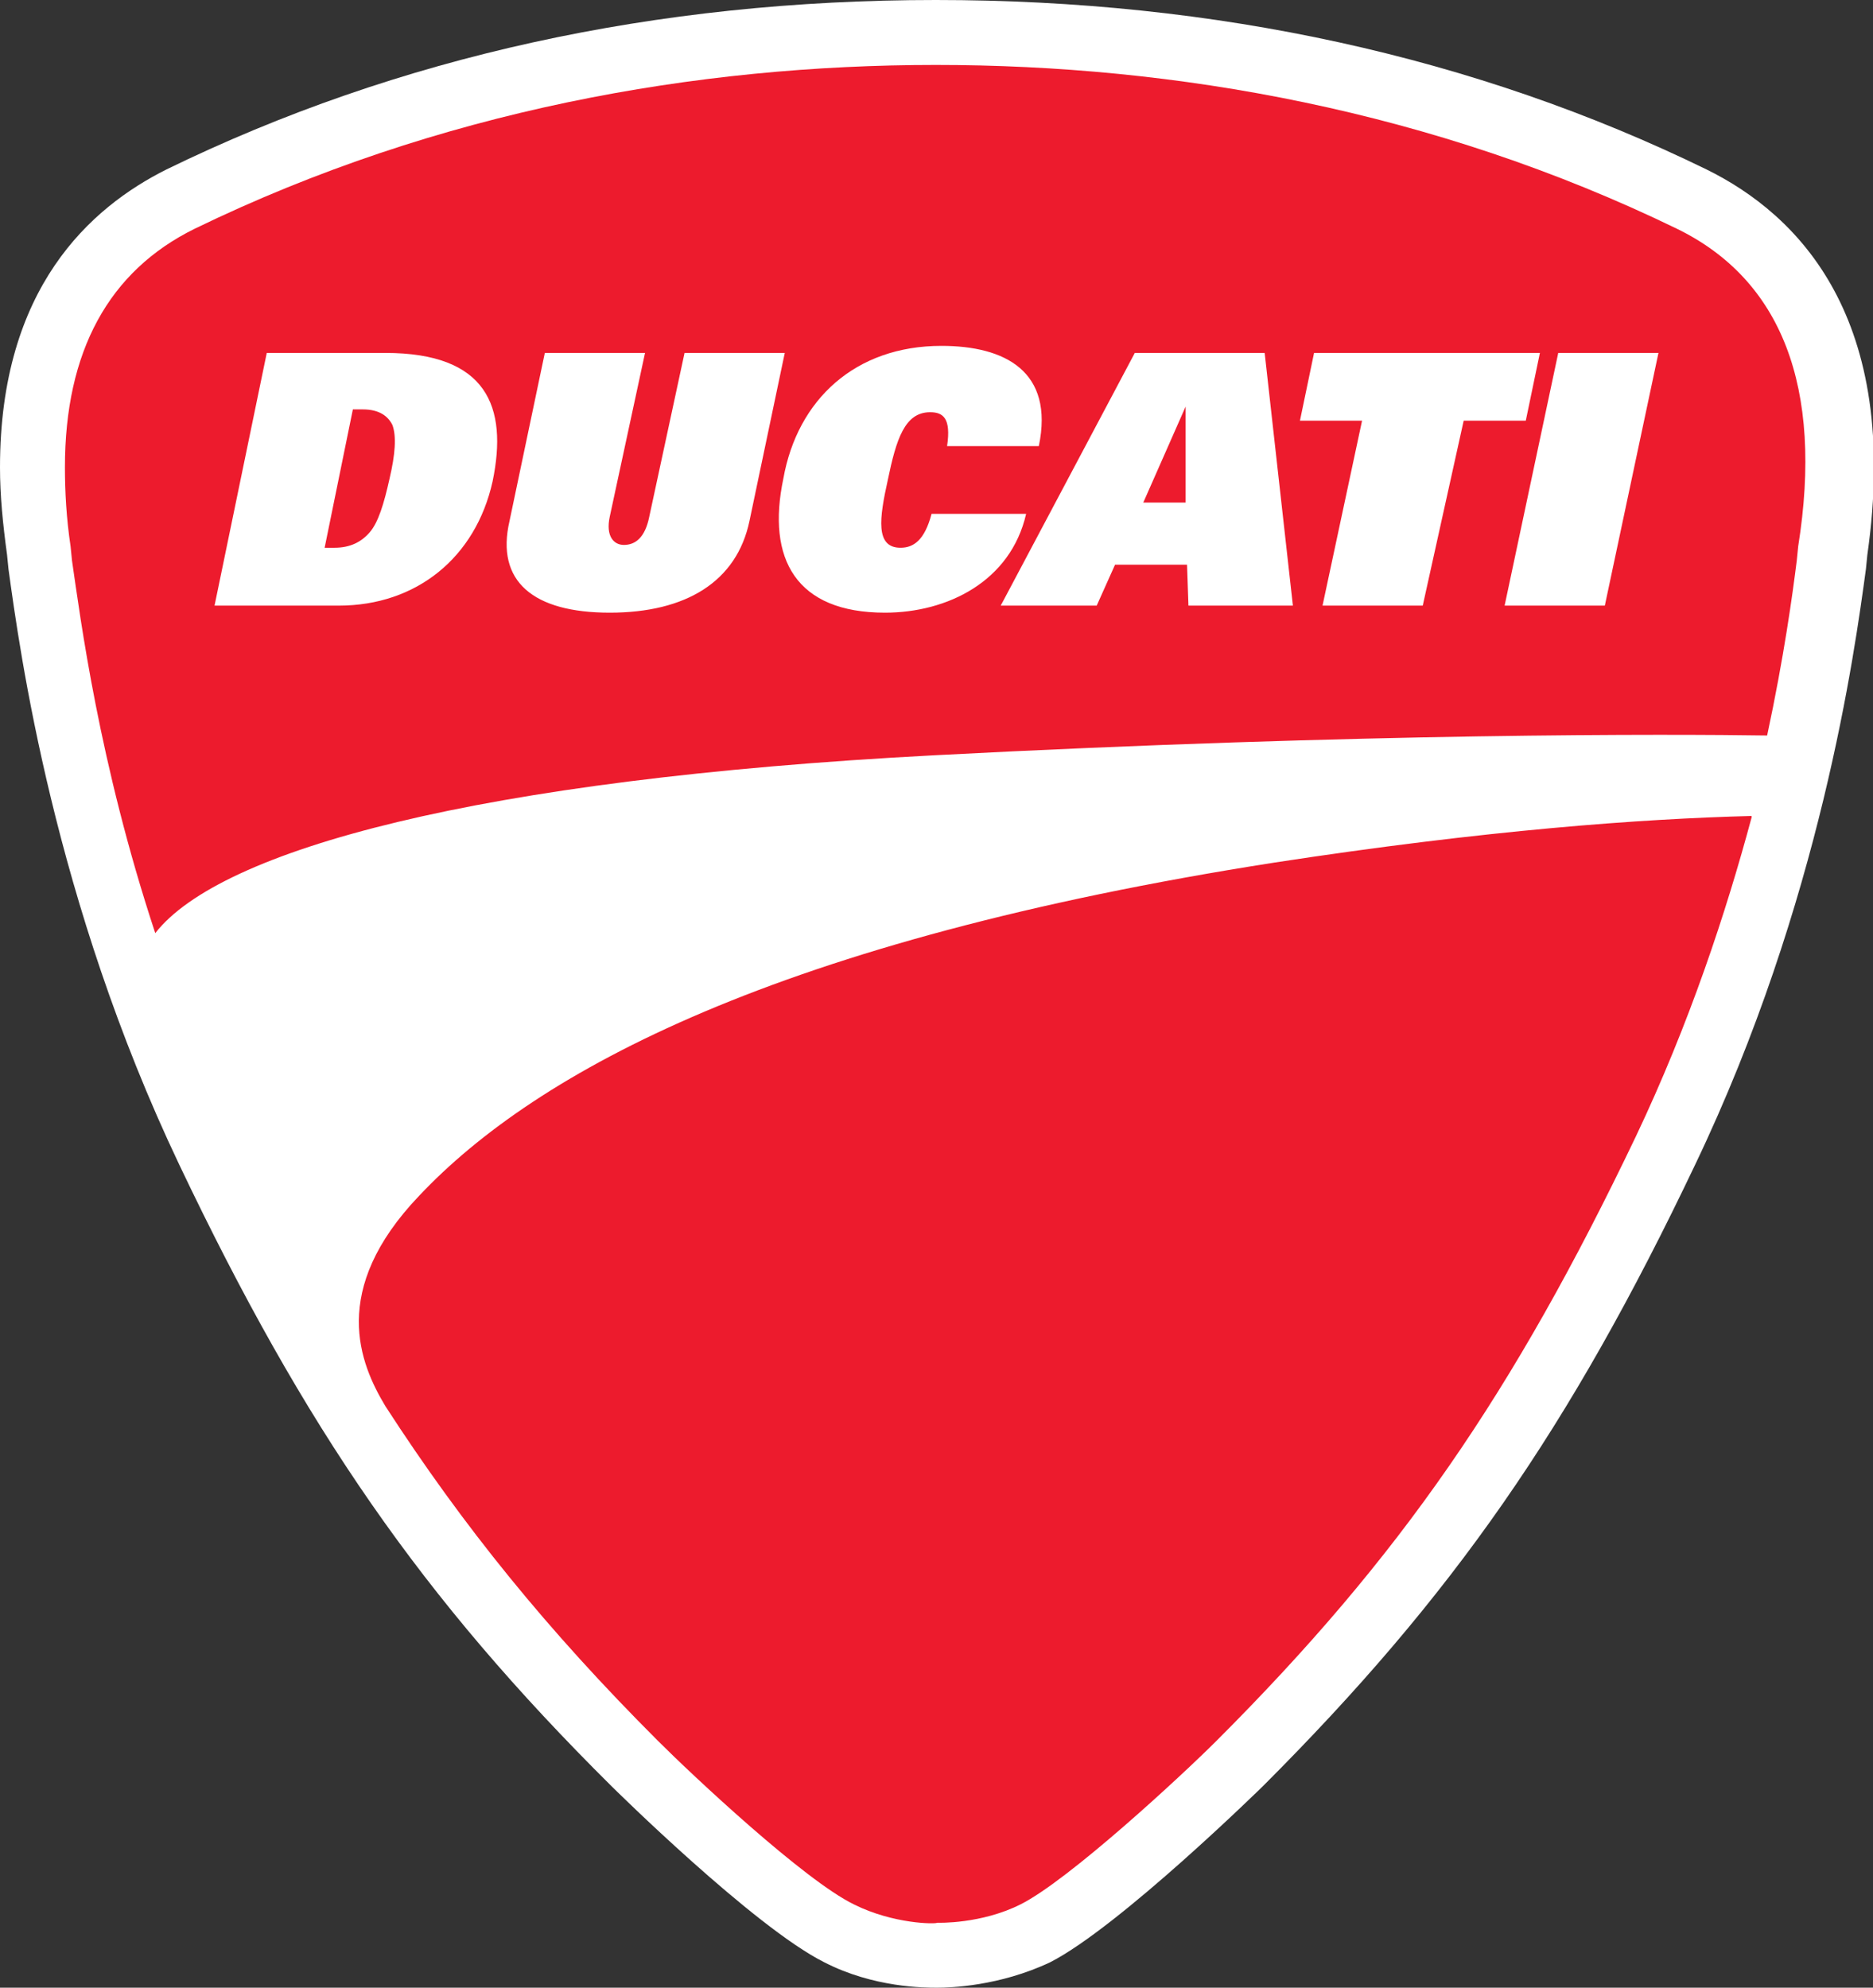 <?xml version="1.0" encoding="utf-8"?>
<!-- Generator: Adobe Illustrator 23.0.6, SVG Export Plug-In . SVG Version: 6.00 Build 0)  -->
<svg version="1.1" id="Capa_1" xmlns="http://www.w3.org/2000/svg" xmlns:xlink="http://www.w3.org/1999/xlink" x="0px" y="0px"
	 viewBox="0 0 132.7 140.8" style="enable-background:new 0 0 132.7 140.8;" xml:space="preserve">
<rect x="0" y="0" width="132.7" height="140.8" fill="#333333" stroke="none"/>
<style type="text/css">
	.st0{clip-path:url(#SVGID_2_);fill:#FFFFFF;}
	.st1{clip-path:url(#SVGID_2_);fill:#ED1B2D;}
</style>
<g>
	<defs>
		<rect id="SVGID_1_" width="132.7" height="140.8"/>
	</defs>
	<clipPath id="SVGID_2_">
		<use xlink:href="#SVGID_1_"  style="overflow:visible;"/>
	</clipPath>
	<path class="st0" d="M11.8,12C6.4,14.7,0,20.4,0,33.1c0,2,0.2,4,0.5,6.2l0.1,1c0.8,5.8,3.2,23.5,12.1,42.2
		c8.9,18.7,17.2,30.7,30.6,44c0.1,0.1,10.1,10,15.1,12.5c3.5,1.8,7.1,1.8,8,1.8c0,0-0.1,0-0.1,0c0,0,0.1,0,0.1,0c0,0,0.1,0,0.1,0
		c0,0-0.1,0-0.1,0c0.9,0,4.4-0.1,8-1.8c4.9-2.5,15-12.4,15.1-12.5c13.4-13.4,21.7-25.3,30.6-44c8.9-18.6,11.3-36.3,12.1-42.2l0.1-1
		c2.4-16.8-4.9-24.1-11.4-27.3C104.5,4,86.1,0,66.3,0C46.5,0,28.2,4,11.8,12"/>
	<path class="st1" d="M90.3,61.1C55.1,66.6,38,75.9,29.7,84.7c-6.4,6.7-4.2,11.9-2.4,14.9c5.5,8.5,11.5,15.9,19.3,23.7
		c2.5,2.5,10.4,9.9,13.9,11.6c2.8,1.4,5.8,1.4,5.9,1.3c0.1,0,3.1,0.1,5.9-1.3c3.4-1.7,11.4-9.1,13.9-11.6c13-13,21-24.6,29.7-42.8
		c3.8-8,6.4-15.9,8.2-22.6l0-0.1C116.3,58,105.3,58.8,90.3,61.1 M25.7,29H25L23,38.8h0.7c1.1,0,1.9-0.4,2.5-1.1c0.6-0.7,1-2,1.4-3.8
		c0.4-1.7,0.5-3,0.2-3.8C27.5,29.5,26.9,29,25.7,29 M118.8,16.2C101.5,7.8,83.2,4.6,66.3,4.6S31.1,7.8,13.8,16.2
		c-6.1,3-9.2,8.7-9.2,16.9c0,1.7,0.1,3.6,0.4,5.6l0.1,1c0.6,4.1,1.9,14.3,5.9,26.4c4.6-5.9,22.8-10.9,55.2-12.6
		c30.5-1.6,52.4-1.5,59-1.4c1.2-5.6,1.8-10,2.1-12.4l0.1-1C129.2,27.4,126.2,19.8,118.8,16.2 M34.9,34.1c-1.2,5.4-5.4,8.8-10.9,8.8
		h-8.8L18.9,25h8.4C34.5,25,36,28.8,34.9,34.1 M43.2,43.4c-5.4,0-8.1-2.2-7.1-6.5L38.6,25h7.1l-2.5,11.6c-0.3,1.4,0.3,2,1,2
		c0.8,0,1.5-0.5,1.8-2L48.5,25h7.1l-2.5,11.9C52.2,41.2,48.6,43.4,43.2,43.4 M62.7,43.4c-6.3,0-8.4-3.8-7.2-9.5
		c1-5.6,5.1-9.4,11.2-9.4c4.5,0,8,1.8,6.9,7.1h-6.5c0.3-2-0.3-2.4-1.2-2.4c-1.8,0-2.4,1.9-3,4.8c-0.6,2.7-0.9,4.8,0.9,4.8
		c0.9,0,1.7-0.5,2.2-2.4h6.7C71.6,41.2,67.1,43.4,62.7,43.4 M84.2,42.9L84.1,40H79l-1.3,2.9h-6.8L80.4,25h9.2l2,17.9H84.2z
		 M100.8,42.9h-7.1l2.8-13.1h-4.4l1-4.8h16l-1,4.8h-4.4L100.8,42.9z M113.7,42.9h-7.1l3.8-17.9h7.1L113.7,42.9z M81,35.6h3l0-6.8h0
		L81,35.6z"/>
</g>
</svg>
